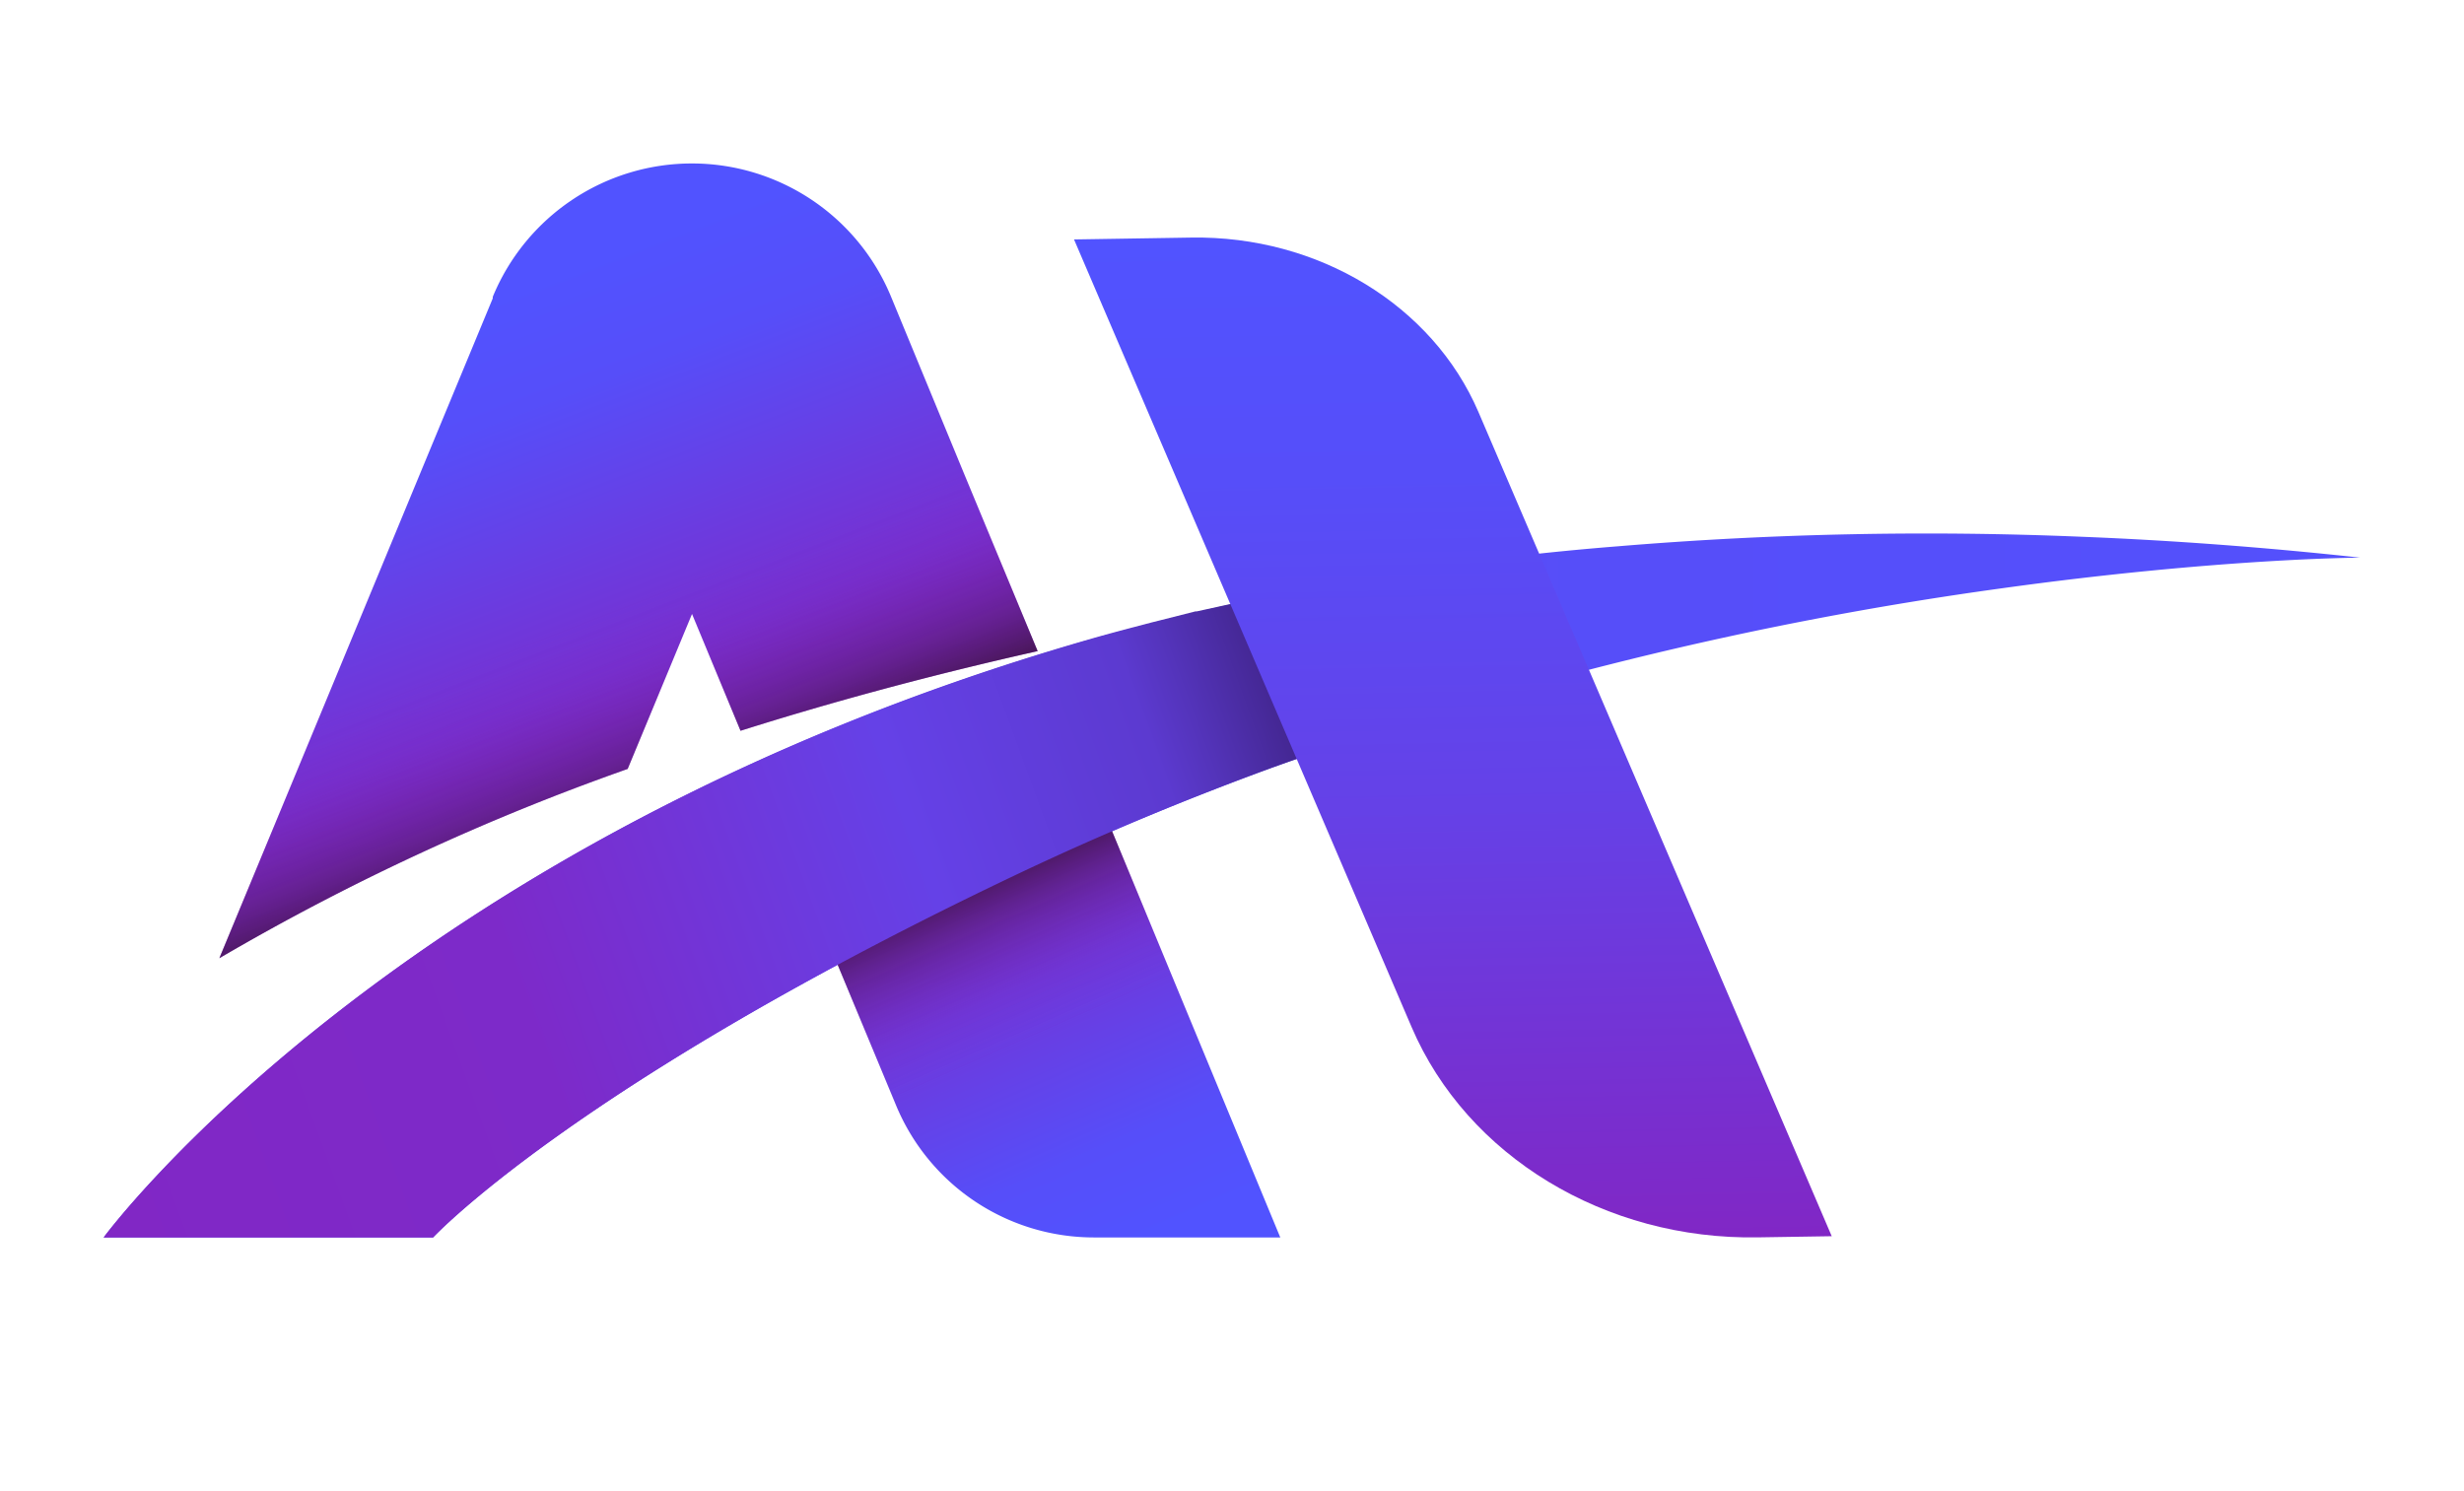 <svg xmlns="http://www.w3.org/2000/svg" xmlns:xlink="http://www.w3.org/1999/xlink" viewBox="0 0 278.33 168.48"><defs><style>.cls-1{isolation:isolate;}.cls-2{fill:url(#Dégradé_sans_nom_15);}.cls-3{fill:url(#Dégradé_sans_nom_18);}.cls-4,.cls-6{opacity:0.6;mix-blend-mode:multiply;}.cls-4{fill:url(#Dégradé_sans_nom_17);}.cls-5{fill:url(#Dégradé_sans_nom_18-2);}.cls-6{fill:url(#Dégradé_sans_nom_17-2);}.cls-7{fill:url(#Dégradé_sans_nom_16);}.cls-8{fill:url(#Dégradé_sans_nom_16-2);}.cls-9{fill:url(#Dégradé_sans_nom_302);}.cls-10{fill:url(#Dégradé_sans_nom_15-2);}</style><linearGradient id="Dégradé_sans_nom_15" x1="-356.36" y1="100.04" x2="354.42" y2="100.04" gradientUnits="userSpaceOnUse"><stop offset="0" stop-color="#8127c5"/><stop offset="0.05" stop-color="#7d2ac9"/><stop offset="0.43" stop-color="#6541e7"/><stop offset="0.76" stop-color="#564ef9"/><stop offset="1" stop-color="#5153ff"/></linearGradient><linearGradient id="Dégradé_sans_nom_18" x1="71.1" y1="91.18" x2="49.67" y2="35.88" gradientUnits="userSpaceOnUse"><stop offset="0" stop-color="#8127c5"/><stop offset="0.16" stop-color="#7d2ac9"/><stop offset="0.55" stop-color="#6541e7"/><stop offset="0.78" stop-color="#564ef9"/><stop offset="1" stop-color="#5153ff"/></linearGradient><linearGradient id="Dégradé_sans_nom_17" x1="71.1" y1="91.18" x2="49.67" y2="35.88" gradientUnits="userSpaceOnUse"><stop offset="0" stop-color="#260c17"/><stop offset="0.09" stop-color="#44154f" stop-opacity="0.68"/><stop offset="0.25" stop-color="#7122a6" stop-opacity="0.18"/><stop offset="0.37" stop-color="#8127c5" stop-opacity="0"/></linearGradient><linearGradient id="Dégradé_sans_nom_18-2" x1="106.62" y1="93.84" x2="127.36" y2="140.85" xlink:href="#Dégradé_sans_nom_18"/><linearGradient id="Dégradé_sans_nom_17-2" x1="109.36" y1="100.06" x2="130.1" y2="147.07" xlink:href="#Dégradé_sans_nom_17"/><linearGradient id="Dégradé_sans_nom_16" x1="11.71" y1="73.9" x2="266.62" y2="73.9" gradientUnits="userSpaceOnUse"><stop offset="0" stop-color="#8127c5"/><stop offset="0.23" stop-color="#7d2ac9"/><stop offset="0.49" stop-color="#6541e7"/><stop offset="0.67" stop-color="#5d48f0"/><stop offset="0.83" stop-color="#564ef9"/><stop offset="1" stop-color="#5153ff"/></linearGradient><linearGradient id="Dégradé_sans_nom_16-2" x1="11.71" y1="74.21" x2="495.11" y2="74.21" xlink:href="#Dégradé_sans_nom_16"/><linearGradient id="Dégradé_sans_nom_302" x1="9.43" y1="133.52" x2="177.16" y2="72.47" gradientUnits="userSpaceOnUse"><stop offset="0" stop-color="#8127c5"/><stop offset="0.3" stop-color="#7d2ac9"/><stop offset="0.57" stop-color="#6541e7"/><stop offset="0.73" stop-color="#5c3ad0"/><stop offset="0.76" stop-color="#5434bb"/><stop offset="0.83" stop-color="#3f2386"/><stop offset="0.9" stop-color="#230d3f"/><stop offset="0.91" stop-color="#2d1559"/><stop offset="0.94" stop-color="#42268e"/><stop offset="0.97" stop-color="#5132b5"/><stop offset="0.99" stop-color="#5b39cd"/><stop offset="1" stop-color="#5e3cd6"/></linearGradient><linearGradient id="Dégradé_sans_nom_15-2" x1="98.97" y1="171.51" x2="98.97" y2="50.13" gradientTransform="matrix(1.04, -0.02, 0.02, 0.94, 59.76, -19.01)" xlink:href="#Dégradé_sans_nom_15"/></defs><title>logo AH Crèative New</title><g class="cls-1"><g id="Calque_1" data-name="Calque 1"><path class="cls-2" d="M235.13,60.64a420.29,420.29,0,0,0-52.41,1.08A315,315,0,0,0,122,72.57C44.46,95.15,11.71,139.8,11.71,139.8H48.92s16.14-17.38,66.29-41.18c9.52-4.51,19.08-8.46,28.5-11.9A406,406,0,0,1,226,66.48C250.58,63.06,266.62,63,266.62,63Q250.54,61.25,235.13,60.64Z"/><path class="cls-3" d="M70.9,86.87l7.27-17.51,5.48,13.2c10.15-3.21,21.31-6.25,33.56-9L108.8,53.27l-8.14-19.73a24.33,24.33,0,0,0-45,0v.17L48.05,52.06,24.78,108.25A266.89,266.89,0,0,1,70.9,86.87Z"/><path class="cls-4" d="M70.9,86.87l7.27-17.51,5.48,13.2c10.15-3.21,21.31-6.25,33.56-9L108.8,53.27l-8.14-19.73a24.33,24.33,0,0,0-45,0v.17L48.05,52.06,24.78,108.25A266.89,266.89,0,0,1,70.9,86.87Z"/><path class="cls-5" d="M91.16,100.66h0l10.06,24.22a24.2,24.2,0,0,0,22.35,14.92h21.05L123.84,89.61Z"/><path class="cls-6" d="M91.16,100.66h0l10.06,24.22a24.2,24.2,0,0,0,22.35,14.92h21.05L123.84,89.61Z"/><path class="cls-7" d="M173.49,62.63a332.53,332.53,0,0,0-33.71,5.43l6.35,17.11L175,66.68Z"/><path class="cls-8" d="M139.79,68.07l6.56,17.71c11-3.91,21.76-7.16,32.08-9.84l-4.93-13.3A328.86,328.86,0,0,0,139.79,68.07Z"/><path class="cls-9" d="M173.5,62.64a328.86,328.86,0,0,0-33.71,5.43c-1.55.33-3.09.67-4.6,1l-.15,0-3.95,1-1,.25-3.13.82-1.07.29q-2,.54-3.93,1.11C44.46,95.15,11.71,139.8,11.71,139.8H48.92s16.14-17.38,66.29-41.18c9.52-4.51,19.08-8.46,28.5-11.9l2.64-.94c11-3.91,21.76-7.16,32.08-9.84Z"/><path class="cls-10" d="M159.46,116.05l-38.14-89,13.24-.21c14.32-.23,27.26,7.63,32.44,19.7l39.91,93.12-8.31.13C181.32,140.1,165.71,130.62,159.46,116.05Z"/></g></g></svg>